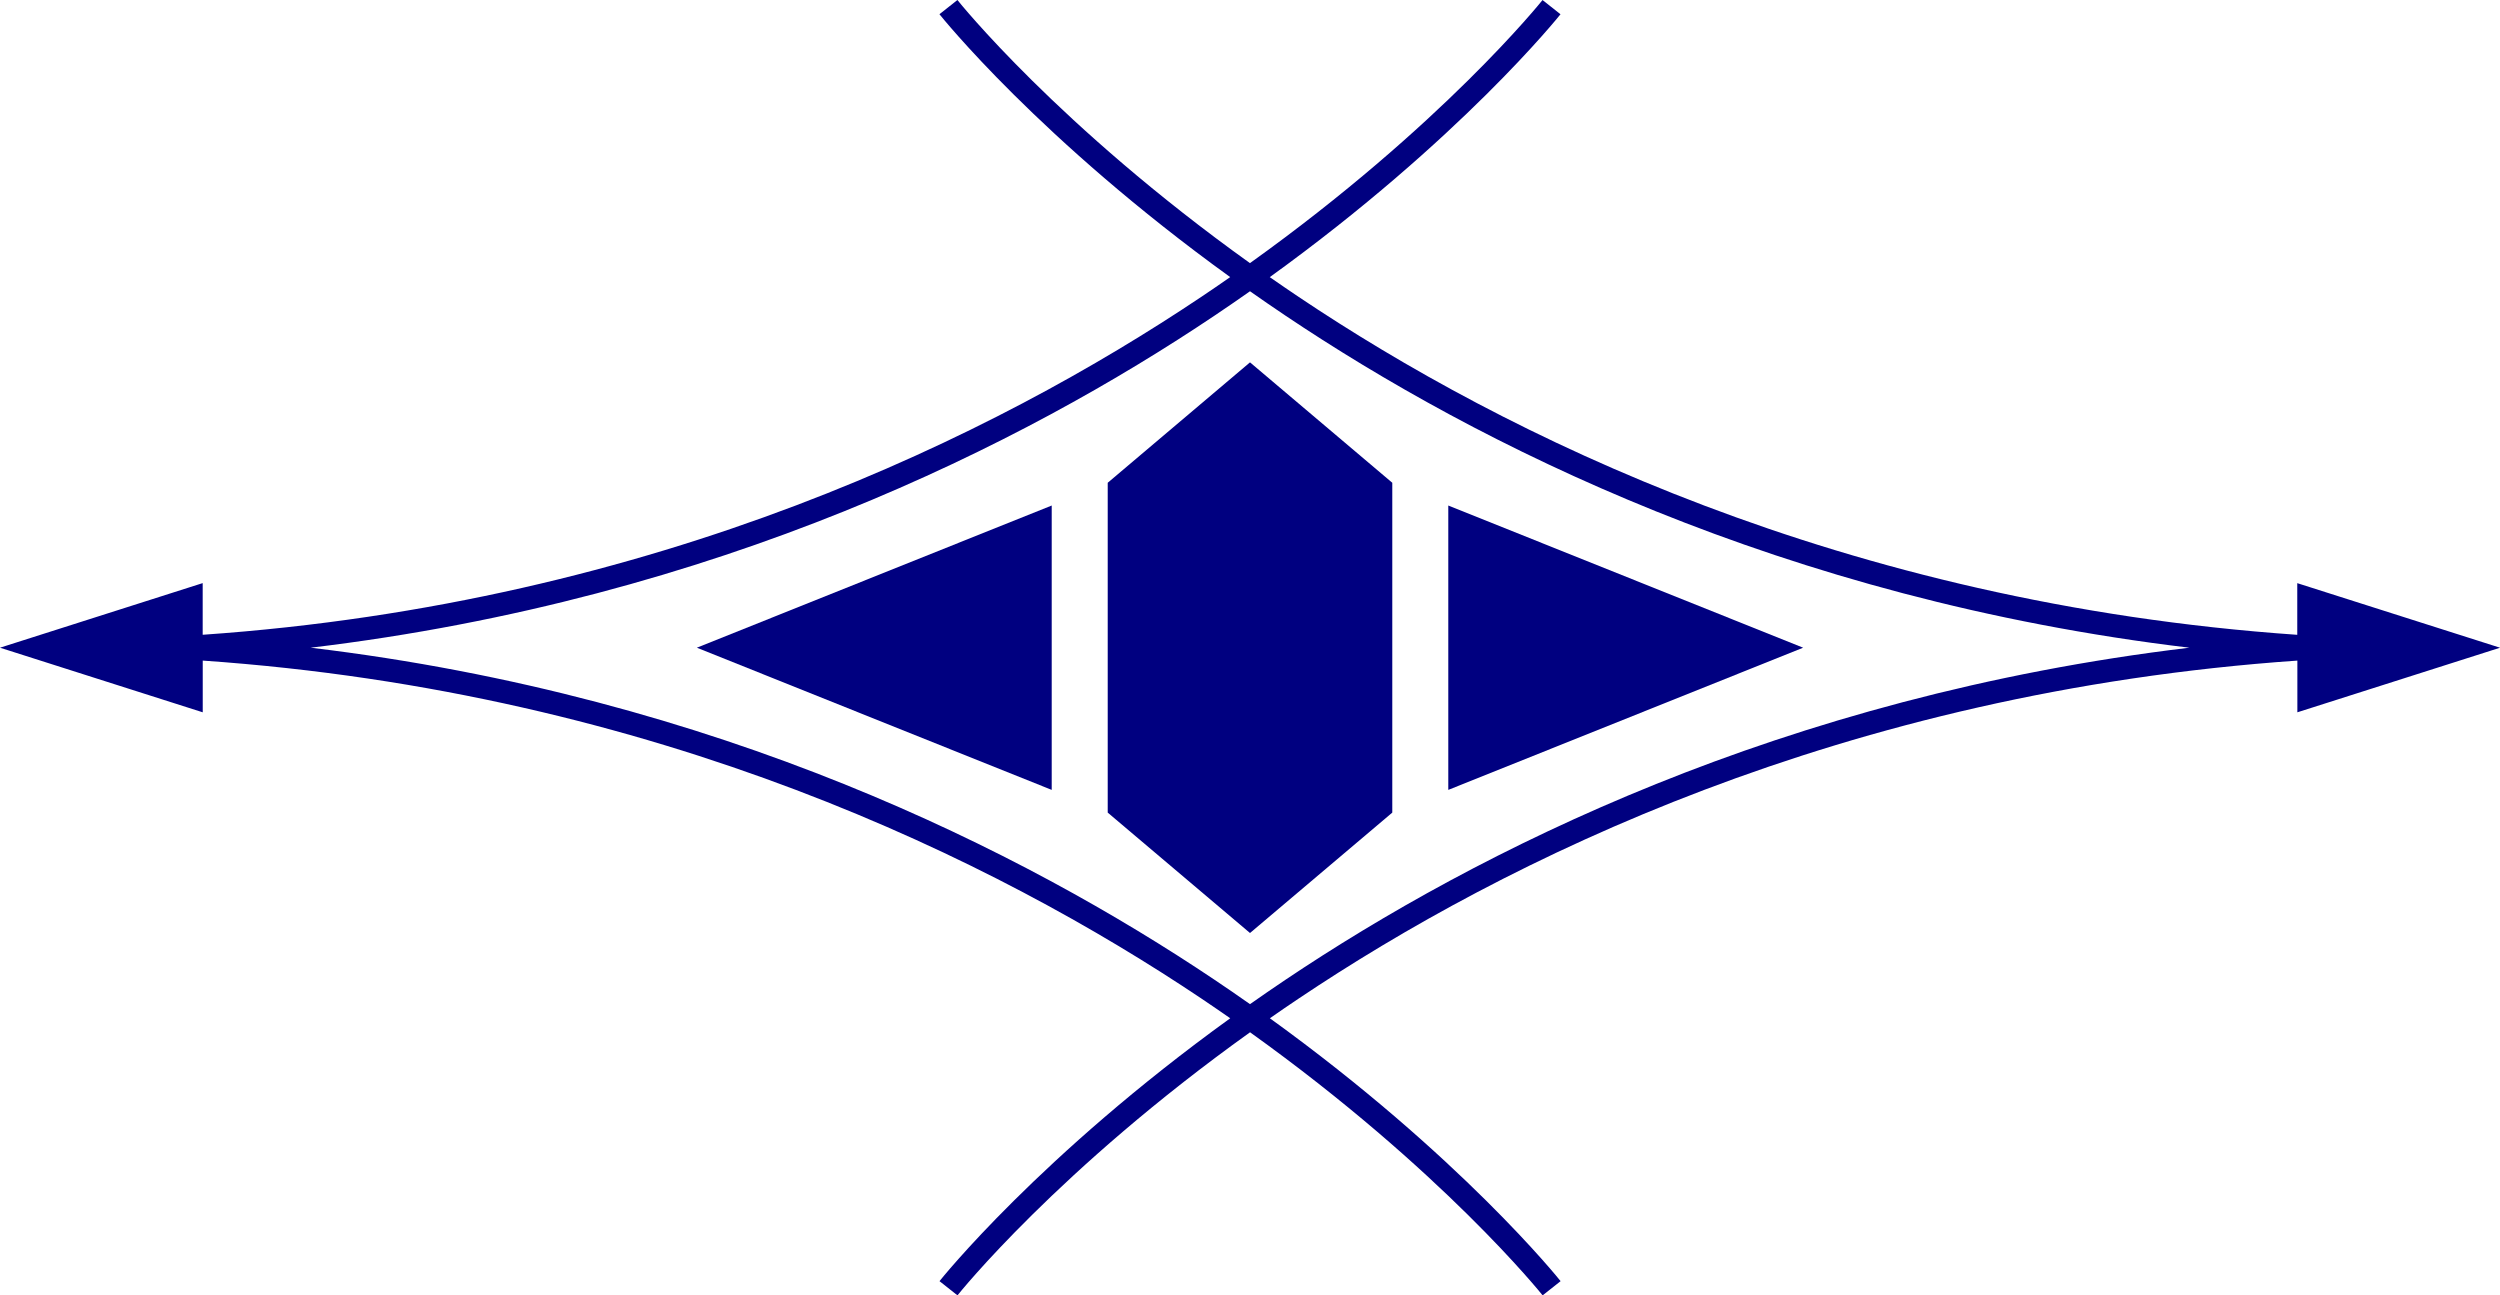 <?xml version="1.0" encoding="UTF-8"?>
<svg id="_レイヤー_2" data-name="レイヤー 2" xmlns="http://www.w3.org/2000/svg" viewBox="0 0 512 265.29">
  <defs>
    <style>
      .cls-1 {
        fill: navy;
        stroke-width: 0px;
      }
    </style>
  </defs>
  <g id="_レイヤー_1-2" data-name="レイヤー 1">
    <g>
      <path class="cls-1" d="M512,132.65l-41.52-13.22v10.58c-93.24-6.47-162.59-41.1-204.48-69.18-2.03-1.36-4-2.72-5.95-4.07,39.06-28.2,59.32-53.56,59.54-53.84l-3.68-2.91c-.22.28-20.58,25.73-59.92,53.88C216.67,25.73,196.3.28,196.08,0l-3.68,2.91c.22.28,20.48,25.64,59.54,53.84-1.94,1.36-3.92,2.71-5.95,4.07-41.89,28.08-111.24,62.71-204.48,69.18v-10.58L0,132.65l41.52,13.23v-10.59c93.24,6.47,162.59,41.1,204.48,69.18,2.03,1.36,4,2.72,5.95,4.07-39.06,28.2-59.32,53.56-59.54,53.84l3.68,2.91c.22-.28,20.58-25.73,59.92-53.88,39.33,28.16,59.7,53.61,59.92,53.88l3.68-2.91c-.22-.28-20.48-25.64-59.54-53.84,1.94-1.36,3.92-2.71,5.95-4.07,41.89-28.08,111.24-62.71,204.48-69.18v10.59l41.52-13.23ZM263.23,200.68c-2.48,1.66-4.88,3.32-7.23,4.97-2.35-1.65-4.75-3.31-7.23-4.97-39.07-26.22-101.72-58.07-185.15-68.03,83.43-9.96,146.09-41.81,185.15-68.03,2.48-1.66,4.88-3.32,7.23-4.97,2.35,1.65,4.75,3.31,7.23,4.97,39.07,26.22,101.72,58.07,185.15,68.03-83.43,9.96-146.09,41.81-185.15,68.03Z"/>
      <polygon class="cls-1" points="226.86 98.87 226.86 132.65 226.86 166.42 256 191.08 285.14 166.42 285.14 132.65 285.14 98.87 256 74.21 226.86 98.87"/>
      <polygon class="cls-1" points="215.39 161.77 215.39 103.53 142.72 132.65 215.39 161.77"/>
      <polygon class="cls-1" points="296.61 103.53 296.61 161.77 369.28 132.65 296.61 103.53"/>
    </g>
  </g>
</svg>